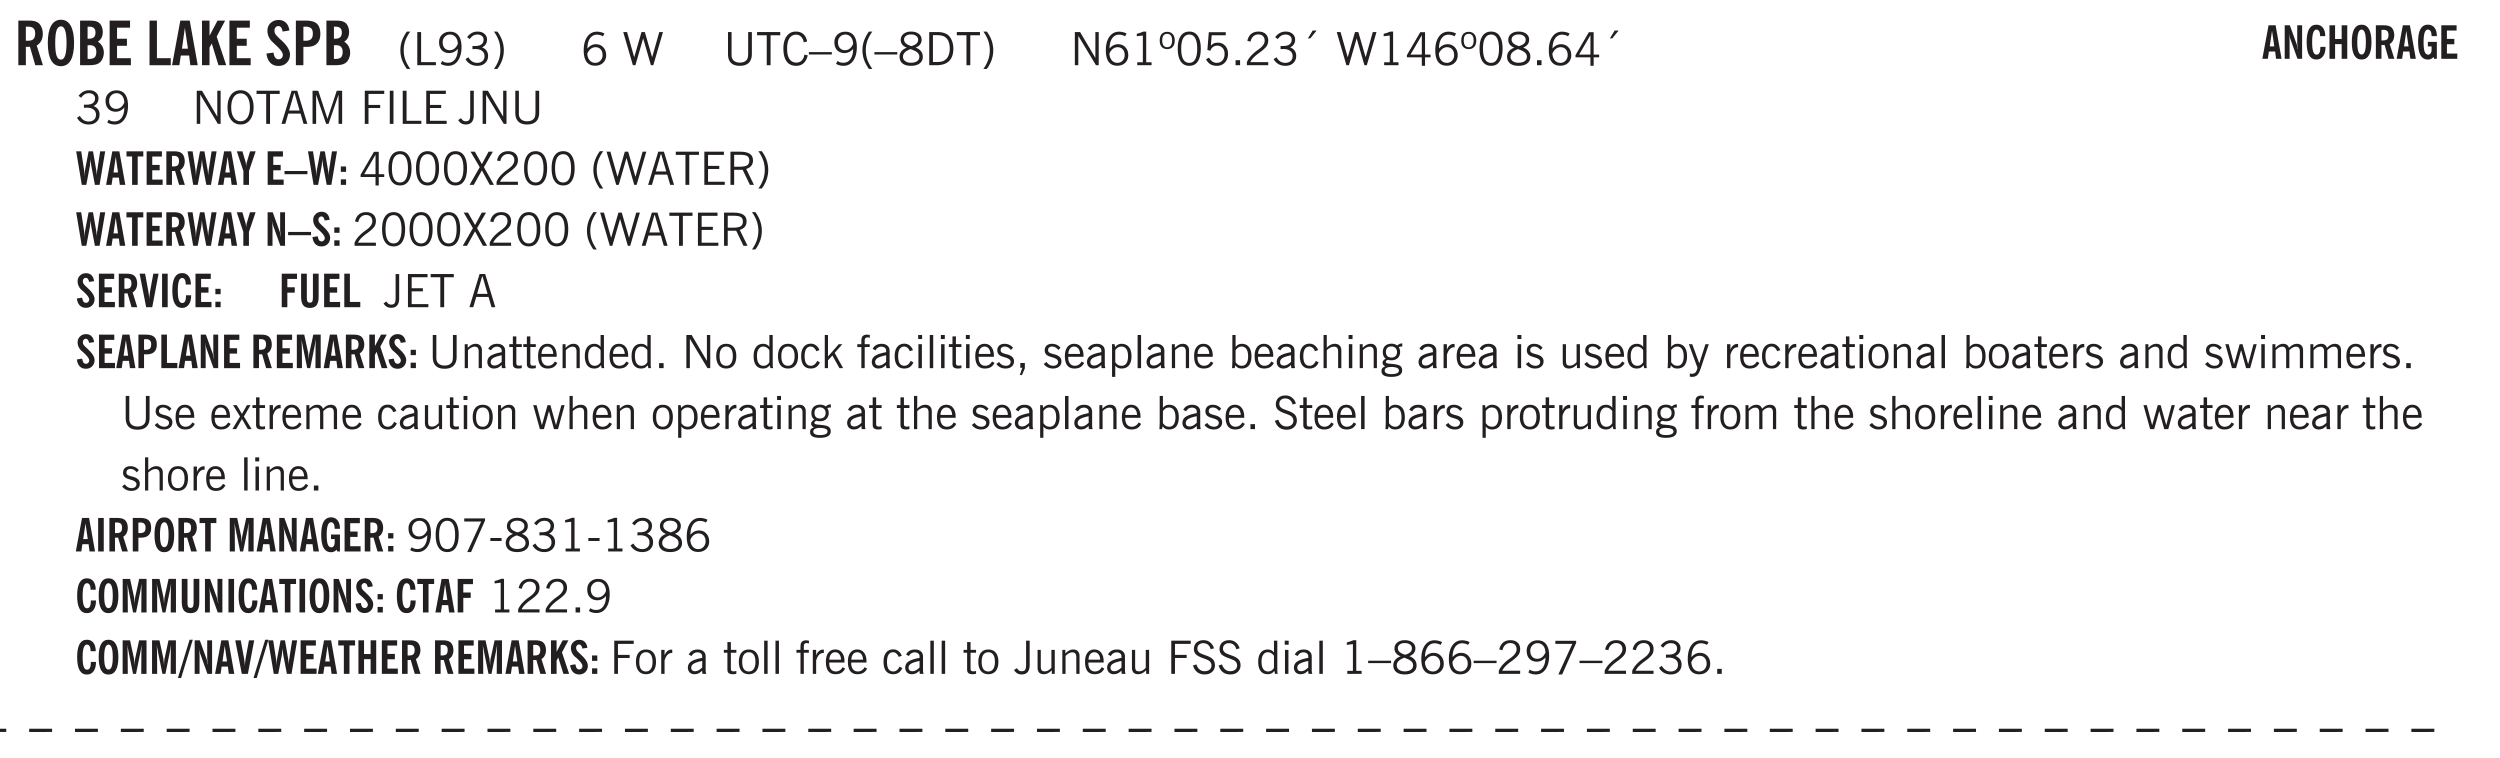 <svg xmlns="http://www.w3.org/2000/svg" xmlns:xlink="http://www.w3.org/1999/xlink" width="436.4" height="132.4" viewBox="0 0 327.3 99.3"><defs><symbol overflow="visible" id="av"><path style="stroke:none" d="M.64-1.578c0 .418.07.734.22.953.156.21.374.313.656.313.27 0 .476-.102.625-.313.156-.219.234-.531.234-.938 0-.414-.074-.726-.219-.937a.724.724 0 0 0-.64-.328.76.76 0 0 0-.657.328c-.148.21-.218.516-.218.922Zm-.437 0c0-.508.113-.906.344-1.188.226-.28.55-.421.969-.421.414 0 .738.14.968.421.227.282.344.68.344 1.188 0 .523-.117.922-.344 1.203-.23.281-.554.422-.968.422-.418 0-.743-.14-.97-.422-.23-.281-.343-.68-.343-1.203Zm0 0"/></symbol><symbol overflow="visible" id="b"><path style="stroke:none" d="M1.484-3.219c.02.012.047.016.079.016h.14c.363 0 .617-.07.766-.219.156-.144.234-.39.234-.734 0-.313-.074-.535-.219-.672-.148-.145-.386-.219-.718-.219H1.5l-.016.016ZM3.72 0h-1l-.703-2.422c-.055 0-.118.008-.188.016h-.344V0H.5v-5.844h1.297c.375 0 .656.028.844.078.187.055.351.133.5.235.175.148.312.343.406.593.101.243.156.512.156.813 0 .355-.07.664-.203.922a1.574 1.574 0 0 1-.594.625Zm0 0"/></symbol><symbol overflow="visible" id="d"><path style="stroke:none" d="M1.484-3.469h.125c.313 0 .54-.062.688-.187.144-.133.219-.344.219-.625 0-.27-.07-.461-.204-.578-.124-.125-.335-.188-.624-.188H1.484Zm0 2.625c.02.012.047.016.079.016h.125c.332 0 .57-.067.718-.203.145-.145.219-.38.219-.703 0-.313-.074-.536-.219-.672-.136-.145-.36-.219-.672-.219-.043 0-.12.008-.234.016h-.016ZM.5 0v-5.844h1.078c.426 0 .727.024.906.063.188.043.348.117.485.218.156.118.273.282.36.5.093.211.14.45.14.72 0 .28-.055.527-.156.734-.106.21-.266.386-.485.53a1.65 1.65 0 0 1 .781 1.423c0 .21-.03.406-.093.593-.055.18-.133.34-.235.485-.148.21-.355.36-.625.453C2.395-.039 2.004 0 1.484 0Zm0 0"/></symbol><symbol overflow="visible" id="e"><path style="stroke:none" d="M.5 0v-5.844h2.672v.922H1.469v1.453h1.297v.922H1.469v1.625H3.28V0Zm0 0"/></symbol><symbol overflow="visible" id="g"><path style="stroke:none" d="M.5 0v-5.844h.969v4.922H3.28V0Zm0 0"/></symbol><symbol overflow="visible" id="h"><path style="stroke:none" d="M1.36-2.172h.78L1.735-4.89ZM.061 0l1.079-5.844h1.234L3.422 0h-.969l-.156-1.266H1.203L1.016 0Zm0 0"/></symbol><symbol overflow="visible" id="i"><path style="stroke:none" d="M.5 0v-5.844h.984v1.985l1.047-1.985h1L2.421-3.75 3.672 0H2.657l-.875-2.844-.297.531V0Zm0 0"/></symbol><symbol overflow="visible" id="j"><path style="stroke:none" d="m.25-1.531.922-.125c.039.293.113.511.219.656a.521.521 0 0 0 .437.219c.164 0 .3-.051.406-.156a.572.572 0 0 0 .157-.422c0-.313-.352-.774-1.047-1.391a6.455 6.455 0 0 1-.235-.234 2.12 2.12 0 0 1-.546-.704A1.848 1.848 0 0 1 .374-4.5c0-.414.133-.754.406-1.016.281-.27.633-.406 1.063-.406.394 0 .71.121.953.36.25.242.398.578.453 1.015l-.89.14c-.032-.226-.094-.405-.188-.53a.433.433 0 0 0-.36-.188.464.464 0 0 0-.375.172.612.612 0 0 0-.14.422c0 .156.039.308.125.453.082.137.27.34.562.61.04.042.102.1.188.171.77.7 1.156 1.328 1.156 1.89 0 .438-.14.798-.422 1.079-.281.281-.64.422-1.078.422-.45 0-.808-.14-1.078-.422-.273-.281-.438-.68-.5-1.203Zm0 0"/></symbol><symbol overflow="visible" id="k"><path style="stroke:none" d="M1.484-3.219a.263.263 0 0 0 .094.016h.14c.364 0 .618-.07.766-.219.157-.144.235-.39.235-.734 0-.313-.074-.535-.219-.672-.148-.145-.375-.219-.688-.219h-.171c-.055 0-.106.008-.157.016ZM.5 0v-5.844h1.297c.687 0 1.176.14 1.469.422.289.274.437.715.437 1.328 0 .555-.152.977-.453 1.266-.293.281-.715.422-1.266.422h-.5V0Zm0 0"/></symbol><symbol overflow="visible" id="l"><path style="stroke:none" d="M1.203.484a5.307 5.307 0 0 1-.64-1.203 3.795 3.795 0 0 1-.204-1.25c0-.426.067-.836.204-1.234.144-.406.359-.805.64-1.203h.453A5.034 5.034 0 0 0 1-3.203 3.67 3.67 0 0 0 .797-1.97c0 .438.066.856.203 1.25.145.399.363.797.656 1.203Zm0 0"/></symbol><symbol overflow="visible" id="m"><path style="stroke:none" d="M.61 0v-4.344h.5v3.938h1.937V0Zm0 0"/></symbol><symbol overflow="visible" id="n"><path style="stroke:none" d="M2.797-2.797c-.012-.375-.11-.672-.297-.89a.923.923 0 0 0-.734-.329c-.274 0-.5.102-.688.297-.18.188-.266.43-.266.719 0 .313.083.563.25.75.165.188.391.281.672.281.227 0 .43-.066.61-.203.187-.144.336-.351.453-.625Zm0 .656c-.156.18-.328.313-.516.407-.187.093-.39.14-.61.14-.398 0-.718-.125-.968-.375-.242-.258-.36-.61-.36-1.047 0-.406.13-.734.391-.984.27-.258.614-.39 1.032-.39.5 0 .875.171 1.125.515.257.336.39.836.39 1.5 0 .75-.164 1.352-.484 1.797-.313.437-.735.656-1.266.656C1.332.078 1.148.051.984 0a1.29 1.29 0 0 1-.421-.188L.75-.561c.113.085.234.148.36.187.132.031.273.047.421.047.383 0 .692-.16.922-.484.227-.333.344-.774.344-1.329Zm0 0"/></symbol><symbol overflow="visible" id="o"><path style="stroke:none" d="m.203-.797.375-.25c.133.242.297.422.485.547.195.125.414.188.656.188.3 0 .535-.079.703-.235.176-.156.265-.367.265-.64 0-.301-.109-.532-.328-.688-.21-.164-.515-.25-.921-.25-.063 0-.122.008-.172.016h-.157v-.407h.313c.375 0 .656-.066.844-.203.195-.144.296-.351.296-.625a.59.59 0 0 0-.218-.484c-.149-.125-.34-.188-.578-.188-.211 0-.399.047-.563.141a1.555 1.555 0 0 0-.453.453l-.344-.25c.188-.25.39-.43.61-.547.226-.125.484-.187.765-.187.375 0 .672.101.89.297a.927.927 0 0 1 .345.75c0 .242-.059.449-.172.625a1.023 1.023 0 0 1-.485.39c.258.106.457.25.594.438.133.187.203.414.203.672 0 .398-.133.714-.39.953-.25.242-.594.36-1.032.36-.336 0-.632-.075-.89-.22a1.646 1.646 0 0 1-.64-.656Zm0 0"/></symbol><symbol overflow="visible" id="p"><path style="stroke:none" d="M.313.484a4.75 4.75 0 0 0 .64-1.203 3.9 3.9 0 0 0 0-2.484 4.817 4.817 0 0 0-.64-1.203h.453c.289.398.504.797.64 1.203a3.9 3.9 0 0 1 0 2.484A4.75 4.75 0 0 1 .766.484Zm0 0"/></symbol><symbol overflow="visible" id="q"><path style="stroke:none" d="M.828-1.531c.02.375.125.672.313.89.187.22.43.329.734.329a.89.89 0 0 0 .672-.282 1.02 1.02 0 0 0 .281-.734c0-.313-.086-.563-.25-.75-.168-.188-.39-.281-.672-.281a.999.999 0 0 0-.625.218c-.18.137-.328.34-.453.61Zm.016-.657c.156-.187.328-.328.515-.421.188-.094.383-.141.594-.141.406 0 .727.137.969.406.25.262.375.606.375 1.031 0 .407-.137.743-.406 1-.262.25-.606.376-1.032.376-.492 0-.867-.165-1.125-.5C.484-.781.36-1.285.36-1.954c0-.75.157-1.344.47-1.781.312-.438.734-.657 1.265-.657.176 0 .344.024.5.063.164.031.328.094.484.187l-.203.36a1.104 1.104 0 0 0-.36-.156A1.408 1.408 0 0 0 2.095-4c-.387 0-.696.168-.922.5-.219.324-.328.762-.328 1.313Zm0 0"/></symbol><symbol overflow="visible" id="s"><path style="stroke:none" d="M1.39 0 .126-4.344h.5l.922 3.25h.031l.938-3.25h.437l.938 3.25h.03l.923-3.25h.484L4.062 0H3.75L2.734-3.516 1.72 0Zm0 0"/></symbol><symbol overflow="visible" id="t"><path style="stroke:none" d="M.578-4.344h.469v2.797c0 .2.004.352.016.453.019.094.05.184.093.266a.816.816 0 0 0 .375.36c.164.085.364.124.594.124.238 0 .441-.039.61-.125a.856.856 0 0 0 .374-.36.875.875 0 0 0 .079-.28c.019-.102.03-.274.03-.516v-2.719h.485v2.875c0 .5-.137.887-.406 1.157-.274.261-.664.39-1.172.39-.512 0-.898-.129-1.156-.39C.707-.57.579-.958.579-1.47Zm0 0"/></symbol><symbol overflow="visible" id="u"><path style="stroke:none" d="M1.39 0v-3.922H.126v-.422h3.031v.422H1.891V0Zm0 0"/></symbol><symbol overflow="visible" id="v"><path style="stroke:none" d="M3.469-1.297c-.106.461-.29.805-.547 1.031-.25.23-.574.344-.969.344C1.41.078.993-.113.703-.5.422-.895.281-1.453.281-2.172c0-.695.145-1.242.438-1.64.289-.395.687-.594 1.187-.594.407 0 .735.11.985.328.25.219.414.543.5.969L2.953-3c-.062-.32-.183-.566-.36-.734A.882.882 0 0 0 1.954-4c-.387 0-.683.164-.89.484-.2.313-.297.766-.297 1.36 0 .586.101 1.031.312 1.344.207.312.504.468.89.468a.973.973 0 0 0 .704-.265c.187-.188.305-.446.36-.782Zm0 0"/></symbol><symbol overflow="visible" id="w"><path style="stroke:none" d="M0-1.406v-.313h3v.313Zm0 0"/></symbol><symbol overflow="visible" id="x"><path style="stroke:none" d="M2.797-2.797c-.012-.375-.11-.672-.297-.89a.923.923 0 0 0-.734-.329c-.274 0-.5.102-.688.297-.18.188-.266.43-.266.719 0 .313.083.563.25.75.165.188.391.281.672.281.227 0 .43-.066.61-.203.187-.144.336-.351.453-.625Zm0 .656c-.156.18-.328.313-.516.407-.187.093-.39.14-.61.14-.398 0-.718-.125-.968-.375-.242-.258-.36-.61-.36-1.047 0-.406.13-.734.391-.984.27-.258.614-.39 1.032-.39.5 0 .875.171 1.125.515.257.336.39.836.39 1.5 0 .75-.164 1.352-.484 1.797-.313.437-.735.656-1.266.656C1.332.078 1.148.051.984 0a1.29 1.29 0 0 1-.421-.188L.75-.561c.113.085.234.148.36.187.132.031.273.047.421.047.383 0 .692-.16.922-.484.227-.333.344-.774.344-1.329Zm0 0"/></symbol><symbol overflow="visible" id="y"><path style="stroke:none" d="M1.203.484a5.307 5.307 0 0 1-.64-1.203 3.795 3.795 0 0 1-.204-1.25c0-.426.067-.836.204-1.234.144-.406.359-.805.64-1.203h.453A5.034 5.034 0 0 0 1-3.203 3.67 3.67 0 0 0 .797-1.97c0 .438.066.856.203 1.25.145.399.363.797.656 1.203Zm0 0"/></symbol><symbol overflow="visible" id="z"><path style="stroke:none" d="M1.734-2.11c-.343.126-.593.274-.75.438a.767.767 0 0 0-.234.563c0 .23.094.418.281.562.196.149.446.219.75.219.344 0 .614-.067.813-.203a.686.686 0 0 0 .297-.578.707.707 0 0 0-.266-.563c-.168-.144-.465-.289-.89-.437Zm.125-.39c.32-.102.547-.219.672-.344a.653.653 0 0 0 .203-.5.588.588 0 0 0-.265-.5c-.168-.125-.39-.187-.672-.187-.274 0-.492.062-.656.187a.58.58 0 0 0-.25.485c0 .187.078.355.234.5.156.136.398.257.734.359Zm-.609.203c-.262-.101-.46-.238-.594-.406a.963.963 0 0 1-.203-.61c0-.32.117-.582.36-.78.25-.208.578-.313.984-.313.426 0 .766.101 1.016.297.25.187.374.449.374.78a.94.94 0 0 1-.203.61c-.125.168-.32.305-.578.406.32.126.555.29.703.485.157.2.235.445.235.734 0 .367-.14.653-.422.86-.274.21-.649.312-1.125.312-.469 0-.84-.101-1.11-.312-.261-.22-.39-.516-.39-.891 0-.258.078-.488.234-.688.164-.207.406-.367.719-.484Zm0 0"/></symbol><symbol overflow="visible" id="A"><path style="stroke:none" d="M1.5-3.938h-.438v3.516h.375c.333 0 .594-.02.782-.062.187-.051.347-.133.484-.25.176-.133.313-.32.406-.563.102-.25.157-.539.157-.875 0-.344-.047-.64-.141-.89a1.332 1.332 0 0 0-.422-.594 1.294 1.294 0 0 0-.469-.219 3.423 3.423 0 0 0-.734-.063ZM.578 0v-4.344H1.61c.332 0 .602.032.813.094.207.055.394.137.562.25.239.188.422.438.547.75.133.313.203.672.203 1.078 0 .719-.187 1.262-.562 1.625C2.797-.18 2.238 0 1.5 0Zm0 0"/></symbol><symbol overflow="visible" id="B"><path style="stroke:none" d="M.313.484a4.75 4.75 0 0 0 .64-1.203 3.9 3.9 0 0 0 0-2.484 4.817 4.817 0 0 0-.64-1.203h.453c.289.398.504.797.64 1.203a3.9 3.9 0 0 1 0 2.484A4.75 4.75 0 0 1 .766.484Zm0 0"/></symbol><symbol overflow="visible" id="C"><path style="stroke:none" d="M.578 0v-4.344h.688l2 3.39v-3.39h.437V0h-.36L1.032-3.844V0Zm0 0"/></symbol><symbol overflow="visible" id="D"><path style="stroke:none" d="M2.047-4.406v4.015h.703V0H.875v-.39h.734v-3.5l-.796.093v-.312c.164-.04.32-.086.468-.141.157-.05.29-.102.407-.156Zm0 0"/></symbol><symbol overflow="visible" id="E"><path style="stroke:none" d="M.484-3.234c0 .28.055.5.172.656.114.148.274.219.485.219.195 0 .351-.07.468-.22.114-.155.172-.374.172-.655 0-.29-.058-.508-.172-.657-.105-.144-.261-.218-.468-.218-.22 0-.387.074-.5.218-.106.149-.157.368-.157.657Zm-.328 0c0-.364.082-.645.25-.844.176-.195.422-.297.735-.297.3 0 .539.102.718.297.176.2.266.48.266.844 0 .355-.09.632-.266.828-.18.199-.418.297-.718.297-.313 0-.559-.098-.735-.297-.168-.196-.25-.473-.25-.828Zm0 0"/></symbol><symbol overflow="visible" id="F"><path style="stroke:none" d="M.75-2.172c0 .617.086 1.078.266 1.39a.858.858 0 0 0 .796.47c.344 0 .598-.157.766-.47.176-.312.266-.773.266-1.39 0-.601-.09-1.062-.266-1.375-.168-.312-.422-.469-.765-.469-.344 0-.61.157-.797.47-.18.312-.266.773-.266 1.374Zm-.453 0c0-.726.129-1.281.39-1.656.258-.383.633-.578 1.125-.578.489 0 .86.195 1.11.578.258.375.39.93.39 1.656 0 .73-.132 1.29-.39 1.672-.25.387-.621.578-1.11.578C1.32.078.946-.113.688-.5c-.261-.383-.39-.941-.39-1.672Zm0 0"/></symbol><symbol overflow="visible" id="G"><path style="stroke:none" d="M.406-.781.796-1c.126.23.27.402.438.516a.94.94 0 0 0 .563.171c.312 0 .562-.101.75-.312.187-.219.281-.508.281-.875 0-.32-.09-.578-.265-.766a.914.914 0 0 0-.704-.296c-.21 0-.39.058-.546.171a.978.978 0 0 0-.344.5L.579-2l.187-2.328h2.218v.406H1.141l-.11 1.36a1.28 1.28 0 0 1 .39-.297c.145-.063.317-.094.516-.094.395 0 .72.137.97.406.25.274.374.625.374 1.063 0 .46-.136.836-.406 1.125-.273.293-.625.437-1.063.437-.335 0-.62-.074-.859-.219a1.48 1.48 0 0 1-.547-.64Zm0 0"/></symbol><symbol overflow="visible" id="H"><path style="stroke:none" d="M.61 0v-.656h.593V0Zm0 0"/></symbol><symbol overflow="visible" id="I"><path style="stroke:none" d="M.297 0v-.406c.094-.219.219-.426.375-.625.156-.196.348-.395.578-.594.102-.094.27-.223.5-.39a4.37 4.37 0 0 0 .484-.391 1.86 1.86 0 0 0 .297-.406.95.95 0 0 0 .094-.407c0-.25-.074-.445-.219-.594-.148-.144-.351-.218-.61-.218a.928.928 0 0 0-.655.25c-.18.156-.297.386-.36.687L.36-3.188c.082-.394.25-.695.5-.906.25-.207.567-.312.954-.312.394 0 .707.105.937.312.227.211.344.496.344.86 0 .156-.024.296-.063.421-.031.118-.09.231-.172.344-.148.211-.453.485-.921.828a6.86 6.86 0 0 0-.235.172 5.132 5.132 0 0 0-.61.547C.939-.742.82-.57.75-.406h2.344V0Zm0 0"/></symbol><symbol overflow="visible" id="J"><path style="stroke:none" d="m.203-.797.375-.25c.133.242.297.422.485.547.195.125.414.188.656.188.3 0 .535-.079.703-.235.176-.156.265-.367.265-.64 0-.301-.109-.532-.328-.688-.21-.164-.515-.25-.921-.25-.063 0-.122.008-.172.016h-.157v-.407h.313c.375 0 .656-.066.844-.203.195-.144.296-.351.296-.625a.59.59 0 0 0-.218-.484c-.149-.125-.34-.188-.578-.188-.211 0-.399.047-.563.141a1.555 1.555 0 0 0-.453.453l-.344-.25c.188-.25.39-.43.61-.547.226-.125.484-.187.765-.187.375 0 .672.101.89.297a.927.927 0 0 1 .345.75c0 .242-.059.449-.172.625a1.023 1.023 0 0 1-.485.39c.258.106.457.25.594.438.133.187.203.414.203.672 0 .398-.133.714-.39.953-.25.242-.594.36-1.032.36-.336 0-.632-.075-.89-.22a1.646 1.646 0 0 1-.64-.656Zm0 0"/></symbol><symbol overflow="visible" id="K"><path style="stroke:none" d="m1.094-3.516.625-1.03h.515l-.828 1.03Zm0 0"/></symbol><symbol overflow="visible" id="L"><path style="stroke:none" d="M2.625-4.328v2.937h.719v.36h-.719v1.11h-.422v-1.11H.25v-.297l1.75-3Zm-.422 2.937v-2.546L.72-1.392Zm0 0"/></symbol><symbol overflow="visible" id="M"><path style="stroke:none" d="M.766-2.172c0 .574.109 1.024.328 1.344.218.324.52.484.906.484.375 0 .672-.16.89-.484.22-.32.329-.77.329-1.344 0-.57-.11-1.02-.328-1.344C2.67-3.836 2.375-4 2-4c-.387 0-.688.164-.906.484-.219.325-.328.774-.328 1.344Zm-.485 0c0-.676.149-1.219.453-1.625.313-.406.735-.61 1.266-.61.52 0 .93.204 1.234.61.313.399.47.938.47 1.625 0 .688-.157 1.235-.47 1.64-.304.407-.714.61-1.234.61-.523 0-.938-.203-1.25-.61-.313-.405-.469-.952-.469-1.64Zm0 0"/></symbol><symbol overflow="visible" id="N"><path style="stroke:none" d="M1.11-1.75h1.374l-.656-2.266h-.062ZM.11 0l1.327-4.344h.735L3.5 0H3l-.39-1.344H1L.61 0Zm0 0"/></symbol><symbol overflow="visible" id="O"><path style="stroke:none" d="M.578 0v-4.344h.75L2.531-.672 3.75-4.344h.703V0h-.469v-3.828L2.672 0h-.313L1.047-3.828V0Zm0 0"/></symbol><symbol overflow="visible" id="P"><path style="stroke:none" d="M.578 0v-4.344h2.547v.422H1.062v1.438h1.532v.406H1.063V0Zm0 0"/></symbol><symbol overflow="visible" id="Q"><path style="stroke:none" d="M.61 0v-4.344h.484V0Zm0 0"/></symbol><symbol overflow="visible" id="R"><path style="stroke:none" d="M.61 0v-4.344h.5v3.938h1.937V0Zm0 0"/></symbol><symbol overflow="visible" id="S"><path style="stroke:none" d="M.578 0v-4.344h2.563v.422H1.062v1.438h1.47v.406h-1.47v1.672H3.25V0Zm0 0"/></symbol><symbol overflow="visible" id="T"><path style="stroke:none" d="M.016-.5.39-.75c.101.156.203.266.296.328a.668.668 0 0 0 .344.078c.207 0 .352-.062.438-.187.082-.125.125-.348.125-.672v-3.14h.468v3.187c0 .406-.09.715-.265.922-.18.21-.434.312-.766.312-.23 0-.43-.047-.593-.14A1.299 1.299 0 0 1 .016-.5Zm0 0"/></symbol><symbol overflow="visible" id="ad"><path style="stroke:none" d="m.047 0 1.328-2.313-1.203-2.03h.562l.922 1.624.875-1.625h.563L1.922-2.312 3.234 0h-.546L1.655-1.89.594 0Zm0 0"/></symbol><symbol overflow="visible" id="ae"><path style="stroke:none" d="M1.797-3.938h-.734v1.563h.718c.446 0 .77-.055.969-.172.195-.125.297-.328.297-.61 0-.288-.09-.491-.266-.609-.18-.113-.508-.171-.984-.171ZM.578 0v-4.344h1.219c.601 0 1.039.094 1.312.282.282.18.422.468.422.875 0 .28-.078.515-.234.703-.149.18-.367.312-.656.406L3.656 0h-.531l-.953-1.969h-1.11V0Zm0 0"/></symbol><symbol overflow="visible" id="aq"><path style="stroke:none" d="M.5 0v-3.14h.39v.484c.176-.188.348-.32.516-.406.164-.083.344-.126.532-.126.257 0 .457.079.593.235.145.148.219.355.219.625V0h-.422v-2.156c0-.239-.043-.406-.125-.5-.074-.102-.203-.156-.39-.156a.911.911 0 0 0-.454.124 1.548 1.548 0 0 0-.437.344V0Zm0 0"/></symbol><symbol overflow="visible" id="ar"><path style="stroke:none" d="M2.125-.828v-.86c-.523.106-.89.227-1.11.36-.218.137-.327.308-.327.516 0 .148.039.261.125.343.093.086.222.125.39.125a.994.994 0 0 0 .422-.11c.156-.081.32-.206.5-.374Zm-.016.406a1.71 1.71 0 0 1-.468.36 1.36 1.36 0 0 1-.532.109.874.874 0 0 1-.625-.234.874.874 0 0 1-.234-.625.93.93 0 0 1 .422-.797c.289-.196.773-.36 1.453-.485v-.234a.436.436 0 0 0-.172-.344.698.698 0 0 0-.453-.14.85.85 0 0 0-.453.124.976.976 0 0 0-.313.36L.36-2.531c.114-.219.266-.38.454-.485.195-.113.437-.171.718-.171.332 0 .586.085.766.25.187.156.281.382.281.671v1.75c0 .086.004.168.016.25.008.075.023.149.047.22V0h-.485Zm0 0"/></symbol><symbol overflow="visible" id="as"><path style="stroke:none" d="M1.734-.375v.36a1.42 1.42 0 0 1-.218.046 2.314 2.314 0 0 1-.25.016c-.23 0-.407-.047-.532-.14C.617-.196.563-.353.563-.564v-2.203h-.47v-.375h.47v-1.015h.453v1.015h.718v.375h-.718V-.75c0 .18.023.293.078.344.062.054.172.078.328.078.082 0 .18-.016.297-.047Zm0 0"/></symbol><symbol overflow="visible" id="at"><path style="stroke:none" d="M.688-1.86h1.53c-.011-.288-.085-.523-.218-.702a.661.661 0 0 0-.547-.266c-.23 0-.414.09-.547.265-.136.168-.21.403-.219.704Zm1.734.985.328.188c-.125.25-.293.437-.5.562-.21.117-.465.172-.766.172-.406 0-.718-.133-.937-.406C.336-.641.234-1.047.234-1.58c0-.5.102-.89.313-1.171.219-.29.52-.438.906-.438.383 0 .68.141.89.422.22.274.329.657.329 1.157v.125h-2v.109c0 .324.078.586.234.781a.77.77 0 0 0 .625.281.945.945 0 0 0 .516-.14c.156-.102.281-.242.375-.422Zm0 0"/></symbol><symbol overflow="visible" id="au"><path style="stroke:none" d="M2.297-2.36a1.066 1.066 0 0 0-.36-.343.87.87 0 0 0-.453-.125c-.25 0-.449.11-.593.328-.149.21-.22.508-.22.89 0 .43.071.75.22.97.144.218.359.328.64.328a.81.81 0 0 0 .422-.11 1.05 1.05 0 0 0 .344-.36Zm.437-1.984v3.969c.008.137.024.262.047.375h-.344l-.093-.39a1.106 1.106 0 0 1-.39.343 1.152 1.152 0 0 1-.485.094c-.399 0-.703-.14-.922-.422-.211-.29-.313-.691-.313-1.203 0-.52.11-.914.329-1.188.218-.28.523-.421.921-.421.188 0 .348.039.485.109a.796.796 0 0 1 .328.297v-1.563Zm0 0"/></symbol><symbol overflow="visible" id="c"><path style="stroke:none" d="M1.25-2.922c0 .75.055 1.305.172 1.656.125.356.316.532.578.532.25 0 .43-.176.547-.532.125-.351.187-.906.187-1.656 0-.738-.062-1.285-.187-1.64-.117-.352-.297-.532-.547-.532-.262 0-.453.18-.578.532-.117.355-.172.902-.172 1.64Zm-.969 0c0-.988.145-1.738.438-2.25.289-.52.719-.781 1.281-.781.563 0 .988.262 1.281.781.29.512.438 1.262.438 2.25 0 1-.149 1.762-.438 2.281-.293.512-.719.766-1.281.766-.563 0-.992-.254-1.281-.766C.426-1.16.28-1.92.28-2.92Zm0 0"/></symbol><symbol overflow="visible" id="aw"><path style="stroke:none" d="M2.672-.75c-.125.273-.29.477-.485.61-.199.124-.433.187-.703.187-.406 0-.718-.133-.937-.406C.328-.641.219-1.047.219-1.58c0-.507.11-.905.328-1.187.226-.289.539-.437.937-.437.27 0 .5.078.688.234.195.149.344.352.437.61l-.421.14a.946.946 0 0 0-.282-.437.638.638 0 0 0-.437-.172c-.262 0-.461.11-.594.328-.137.219-.203.527-.203.922 0 .418.066.734.203.953.133.21.344.313.625.313.164 0 .316-.051.453-.157a1.24 1.24 0 0 0 .36-.484Zm0 0"/></symbol><symbol overflow="visible" id="ax"><path style="stroke:none" d="M.5 0v-4.344h.422v2.813l1.406-1.61h.469L1.797-2l1.11 2h-.485L1.5-1.656l-.578.625V0Zm0 0"/></symbol><symbol overflow="visible" id="ay"><path style="stroke:none" d="M.547 0v-2.766H.016v-.375h.53v-.437c0-.281.056-.485.173-.61.125-.132.312-.203.562-.203.051 0 .11.008.172.016.063 0 .129.012.203.031v.36c-.054-.008-.11-.02-.172-.032-.054-.007-.101-.015-.14-.015-.125 0-.219.039-.282.11-.054.062-.078.163-.078.296v.484h.657v.375H.984V0Zm0 0"/></symbol><symbol overflow="visible" id="az"><path style="stroke:none" d="M.484-3.813v-.53H1v.53ZM.516 0v-3.14h.453V0Zm0 0"/></symbol><symbol overflow="visible" id="aA"><path style="stroke:none" d="M.516 0v-4.344h.453V0Zm0 0"/></symbol><symbol overflow="visible" id="aB"><path style="stroke:none" d="m.11-.547.359-.265c.113.167.242.292.39.375.157.085.32.124.5.124a.698.698 0 0 0 .454-.14.479.479 0 0 0 .171-.39c0-.239-.242-.427-.718-.563-.106-.032-.188-.055-.25-.078-.262-.07-.461-.176-.594-.313a.782.782 0 0 1-.188-.531c0-.258.082-.469.25-.625.176-.156.407-.235.688-.235.238 0 .445.043.625.126.187.085.351.214.5.39l-.281.297a1.223 1.223 0 0 0-.375-.344.943.943 0 0 0-.438-.11.572.572 0 0 0-.39.126.426.426 0 0 0-.141.328c0 .063.008.125.031.188.031.054.07.101.125.14.094.063.27.133.531.203.133.032.235.059.297.078.27.094.461.211.578.344a.754.754 0 0 1 .188.531c0 .293-.106.524-.313.688-.199.168-.468.25-.812.25-.242 0-.465-.05-.672-.156a1.335 1.335 0 0 1-.516-.438Zm0 0"/></symbol><symbol overflow="visible" id="aC"><path style="stroke:none" d="m.578.89.328-.937H.641v-.625h.593v.703L.86.906Zm0 0"/></symbol><symbol overflow="visible" id="aD"><path style="stroke:none" d="M.922-.781c.125.168.25.289.375.36.133.073.289.108.469.108.257 0 .46-.101.609-.312.145-.219.219-.523.219-.922 0-.426-.074-.742-.219-.953-.148-.219-.367-.328-.656-.328a.85.85 0 0 0-.453.125c-.137.086-.25.2-.344.344ZM.5 1.14v-4.282h.328l.078.391a.975.975 0 0 1 .375-.328.96.96 0 0 1 .453-.11c.414 0 .739.141.97.422.226.282.343.688.343 1.22 0 .51-.117.905-.344 1.187-.219.273-.543.406-.969.406-.18 0-.336-.031-.468-.094a.973.973 0 0 1-.344-.297v1.485Zm0 0"/></symbol><symbol overflow="visible" id="aE"><path style="stroke:none" d="M.922-.781c.113.156.238.277.375.36.133.073.285.108.453.108.25 0 .445-.101.594-.312.144-.219.219-.52.219-.906 0-.438-.075-.758-.22-.969a.724.724 0 0 0-.64-.328.825.825 0 0 0-.437.125c-.125.086-.243.2-.344.344ZM.453 0c.02-.156.031-.316.031-.484C.492-.648.5-.82.5-1v-3.344h.422v1.578a.952.952 0 0 1 .344-.312c.132-.07.289-.11.468-.11.407 0 .72.141.938.422.219.282.328.688.328 1.22 0 .51-.11.905-.328 1.187-.219.273-.54.406-.953.406-.18 0-.336-.031-.469-.094a.983.983 0 0 1-.36-.328L.798 0Zm0 0"/></symbol><symbol overflow="visible" id="aF"><path style="stroke:none" d="M.5 0v-4.344h.422v1.672c.176-.187.348-.316.515-.39a1.21 1.21 0 0 1 .547-.126c.27 0 .477.079.625.235.145.148.22.355.22.625V0h-.423v-2.156c0-.239-.043-.406-.125-.5-.086-.102-.219-.156-.406-.156-.168 0-.328.042-.484.124a1.708 1.708 0 0 0-.47.344V0Zm0 0"/></symbol><symbol overflow="visible" id="aG"><path style="stroke:none" d="M.563.313c0 .156.07.269.218.343.145.082.36.125.64.125.333 0 .583-.043.75-.125.165-.074.25-.187.25-.344 0-.156-.085-.273-.25-.343-.167-.082-.417-.125-.75-.125-.28 0-.495.043-.64.125C.633.05.562.164.562.313Zm.156-2.454c0 .243.062.43.187.563.125.125.305.187.547.187.219 0 .39-.062.516-.187.133-.125.203-.3.203-.531 0-.227-.07-.407-.203-.532a.756.756 0 0 0-.547-.203c-.219 0-.39.063-.516.188-.125.125-.187.297-.187.515ZM.656-.25a.587.587 0 0 1-.281-.172.504.504 0 0 1-.094-.312c0-.094.031-.176.094-.25.063-.082.172-.172.328-.266a.831.831 0 0 1-.297-.344 1.254 1.254 0 0 1-.094-.5c0-.344.098-.613.297-.812.207-.196.493-.297.86-.297.144 0 .273.023.39.062.125.043.239.102.344.172.113-.094.211-.16.297-.203a.732.732 0 0 1 .281-.062h.078v.406h-.093a.849.849 0 0 0-.25.031c-.055.012-.09.031-.11.063.051.086.094.18.125.28.031.095.047.204.047.329 0 .336-.105.602-.312.797-.2.2-.477.297-.829.297-.074 0-.152-.004-.234-.016a1.382 1.382 0 0 1-.234-.047.545.545 0 0 0-.203.125.209.209 0 0 0-.063.156c0 .137.195.215.594.235.133.012.238.023.312.031.477.043.801.125.97.25.175.125.265.32.265.594 0 .27-.121.476-.36.625-.242.144-.593.219-1.062.219-.43 0-.75-.063-.969-.188C.243.828.141.633.141.375.14.227.176.102.25 0c.082-.094.219-.176.406-.25Zm0 0"/></symbol><symbol overflow="visible" id="aH"><path style="stroke:none" d="M.5 0v-3.14h.438v.718c.101-.258.226-.445.375-.562a.781.781 0 0 1 .53-.188h.095l.015.438h-.062a.8.8 0 0 0-.579.25c-.156.168-.28.414-.375.734V0Zm0 0"/></symbol><symbol overflow="visible" id="aI"><path style="stroke:none" d="M2.719-3.14V0h-.39v-.469c-.18.18-.352.309-.517.39a1.193 1.193 0 0 1-.53.126c-.262 0-.466-.07-.61-.219C.535-.328.469-.539.469-.812v-2.329H.89v2.157c0 .242.035.414.109.515.082.094.21.14.39.14a.993.993 0 0 0 .454-.108 1.95 1.95 0 0 0 .437-.36V-3.14Zm0 0"/></symbol><symbol overflow="visible" id="aJ"><path style="stroke:none" d="M1.188-.047.063-3.14H.5l.922 2.516.812-2.516h.438L1.609.047c-.148.437-.304.726-.468.875-.168.144-.391.219-.672.219-.055 0-.106-.008-.156-.016a.644.644 0 0 1-.126-.016V.703C.228.711.27.72.314.72c.039.008.082.015.124.015.208 0 .368-.058.485-.171.113-.118.203-.32.265-.61Zm0 0"/></symbol><symbol overflow="visible" id="aK"><path style="stroke:none" d="M1 0 .125-3.14h.438l.703 2.624L2-3.14h.375l.734 2.625.704-2.625h.421L3.375 0h-.531l-.656-2.36L1.53 0Zm0 0"/></symbol><symbol overflow="visible" id="aL"><path style="stroke:none" d="M.484 0v-3.14h.391v.484c.176-.188.344-.32.5-.406.164-.083.344-.126.531-.126.196 0 .36.047.485.141.125.086.21.215.265.39.176-.187.348-.32.516-.405.164-.083.344-.126.531-.126.258 0 .457.079.594.235.133.148.203.355.203.625V0h-.422v-2.188c0-.218-.043-.374-.125-.468-.074-.102-.2-.156-.375-.156a.911.911 0 0 0-.453.124 1.683 1.683 0 0 0-.422.344V0h-.422v-2.172c0-.226-.043-.39-.125-.484-.074-.102-.199-.156-.375-.156a.993.993 0 0 0-.437.109 1.868 1.868 0 0 0-.438.36V0Zm0 0"/></symbol><symbol overflow="visible" id="aM"><path style="stroke:none" d="m.047 0 1-1.656-.922-1.485h.484L1.297-2l.656-1.14h.469l-.875 1.484L2.563 0h-.5l-.766-1.328L.53 0Zm0 0"/></symbol><symbol overflow="visible" id="aN"><path style="stroke:none" d="m.203-1.094.453-.14c.082.273.219.492.406.656a.994.994 0 0 0 .657.234c.27 0 .488-.066.656-.203a.67.67 0 0 0 .25-.547.72.72 0 0 0-.078-.343.84.84 0 0 0-.219-.266c-.137-.094-.383-.203-.734-.328a7.453 7.453 0 0 1-.266-.094c-.367-.145-.625-.3-.781-.469a.98.98 0 0 1-.219-.656c0-.352.113-.633.344-.844.226-.207.535-.312.922-.312.332 0 .613.093.843.281.239.18.41.438.516.781l-.437.125a1.08 1.08 0 0 0-.344-.594.976.976 0 0 0-.625-.203c-.23 0-.418.07-.563.204-.136.124-.203.296-.203.515 0 .106.02.2.063.281.05.086.125.168.219.25.101.075.328.172.671.297.114.043.204.074.266.094.406.156.688.328.844.516.156.187.234.433.234.734 0 .355-.125.648-.375.875-.242.219-.562.328-.969.328-.386 0-.71-.098-.968-.297-.25-.195-.438-.488-.563-.875Zm0 0"/></symbol><symbol overflow="visible" id="aQ"><path style="stroke:none" d="m.828.078 1.828-4H.437v-.406h2.72v.281L1.327.078Zm0 0"/></symbol><symbol overflow="visible" id="aR"><path style="stroke:none" d="M.25-1.375v-.39h1.469v.39Zm0 0"/></symbol><symbol overflow="visible" id="U"><path style="stroke:none" d="M.828 0 .094-4.39H.75l.375 2.421c.008.074.02.184.031.328.008.137.02.32.032.547.007-.226.019-.414.03-.562.02-.157.036-.27.048-.344l.453-2.39h.578l.422 2.468c.02.125.035.258.047.39.02.137.03.282.03.438 0-.144.005-.289.017-.437.007-.145.023-.285.046-.422l.375-2.438h.657L3.156 0h-.61l-.468-2.469a19.254 19.254 0 0 1-.062-.469 3.15 3.15 0 0 1-.032-.468c-.023.25-.043.449-.062.594-.012.148-.024.25-.031.312L1.42 0Zm0 0"/></symbol><symbol overflow="visible" id="V"><path style="stroke:none" d="M1.016-1.625h.593l-.296-2.047ZM.046 0 .86-4.39h.922L2.563 0h-.72L1.72-.953H.906L.766 0Zm0 0"/></symbol><symbol overflow="visible" id="W"><path style="stroke:none" d="M.813 0v-3.719H.078v-.672h2.203v.672h-.734V0Zm0 0"/></symbol><symbol overflow="visible" id="X"><path style="stroke:none" d="M.375 0v-4.39h2v.687H1.109v1.094h.97v.703h-.97v1.218h1.36V0Zm0 0"/></symbol><symbol overflow="visible" id="Y"><path style="stroke:none" d="M1.11-2.422c.019.012.038.016.062.016h.11c.269 0 .46-.051.577-.156.114-.114.172-.301.172-.563 0-.238-.058-.41-.172-.516-.105-.101-.28-.156-.53-.156-.044 0-.11.008-.204.016h-.016ZM2.796 0h-.75l-.531-1.828a.535.535 0 0 1-.141.016h-.266V0H.375v-4.39h.969c.281 0 .488.023.625.062.144.031.273.09.39.172.133.105.239.25.313.437.07.188.11.399.11.625 0 .262-.055.492-.157.688-.094.199-.242.355-.438.469Zm0 0"/></symbol><symbol overflow="visible" id="Z"><path style="stroke:none" d="M.797 0v-1.813l-.86-2.578h.735l.406 1.375c.02.063.035.149.047.25.02.106.035.227.047.36a5.12 5.12 0 0 1 .031-.375c.02-.102.04-.188.063-.25l.406-1.36h.734l-.875 2.579V0Zm0 0"/></symbol><symbol overflow="visible" id="ab"><path style="stroke:none" d="M0-1.39v-.423h3v.422Zm0 0"/></symbol><symbol overflow="visible" id="ac"><path style="stroke:none" d="M.375-1.703v-.703h.688v.703ZM.375 0v-.719h.688V0Zm0 0"/></symbol><symbol overflow="visible" id="af"><path style="stroke:none" d="M.375 0v-4.39h.672l.844 2.343c.039.094.078.211.109.344.031.137.063.289.094.453h.031c-.031-.188-.059-.352-.078-.5a2.627 2.627 0 0 1-.031-.39v-2.25h.64V0h-.61l-.905-2.531a2.346 2.346 0 0 1-.125-.375 5.311 5.311 0 0 1-.079-.39H.922c.031.155.05.32.062.483.02.157.032.325.032.5V0Zm0 0"/></symbol><symbol overflow="visible" id="ag"><path style="stroke:none" d="m.188-1.14.687-.11c.04.23.098.402.172.516a.393.393 0 0 0 .328.156c.125 0 .223-.04.297-.125a.427.427 0 0 0 .125-.313c0-.238-.262-.593-.781-1.062-.086-.07-.149-.125-.188-.156a1.597 1.597 0 0 1-.406-.532 1.392 1.392 0 0 1-.14-.609c0-.313.1-.566.312-.766.207-.207.469-.312.781-.312.3 0 .54.09.719.266.187.18.3.437.344.78l-.657.095a.848.848 0 0 0-.156-.391.302.302 0 0 0-.266-.14.353.353 0 0 0-.28.124c-.075.074-.11.18-.11.313 0 .117.031.23.094.344.07.105.218.257.437.453l.14.14c.57.524.86.992.86 1.406 0 .336-.11.61-.328.829-.211.21-.477.312-.797.312-.336 0-.605-.101-.813-.312-.21-.22-.335-.52-.375-.907Zm0 0"/></symbol><symbol overflow="visible" id="ah"><path style="stroke:none" d="m.906 0-.86-4.39h.72l.437 2.374c.02.125.04.282.063.47.02.187.03.39.03.609a5.83 5.83 0 0 1 .048-.594c.02-.176.039-.336.062-.485l.438-2.375h.687L1.703 0Zm0 0"/></symbol><symbol overflow="visible" id="ai"><path style="stroke:none" d="M.39 0v-4.39h.735V0Zm0 0"/></symbol><symbol overflow="visible" id="aj"><path style="stroke:none" d="M1.984-2.969c0-.281-.043-.492-.125-.64-.086-.145-.203-.22-.359-.22-.188 0-.328.138-.422.407-.094.262-.14.672-.14 1.235 0 .562.046.98.14 1.25.094.261.238.39.438.39.164 0 .289-.078.375-.234.082-.156.125-.395.125-.719v-.063h.671v.063c0 .492-.109.883-.328 1.172-.21.281-.496.422-.859.422-.43 0-.75-.192-.969-.578C.321-.867.22-1.438.22-2.188S.32-3.503.53-3.89c.219-.382.54-.578.969-.578.363 0 .645.133.844.39.207.263.312.634.312 1.11Zm0 0"/></symbol><symbol overflow="visible" id="ak"><path style="stroke:none" d="M.375 0v-4.39h2v.687H1.109v1.094h.97v.703h-.97V0Zm0 0"/></symbol><symbol overflow="visible" id="al"><path style="stroke:none" d="M2.656-1.375c0 .512-.094.887-.281 1.125-.18.23-.465.344-.86.344C1.118.094.829-.02.642-.25.453-.488.359-.863.359-1.375v-3.016h.75v3.157c0 .242.032.406.094.5.063.093.16.14.297.14.156 0 .258-.047.313-.14.062-.102.093-.286.093-.547v-3.11h.75Zm0 0"/></symbol><symbol overflow="visible" id="am"><path style="stroke:none" d="M.375 0v-4.39h.734v3.702h1.36V0Zm0 0"/></symbol><symbol overflow="visible" id="an"><path style="stroke:none" d="M1.11-2.422c.019.012.038.016.062.016h.125c.27 0 .46-.051.578-.156.113-.114.172-.301.172-.563 0-.227-.059-.395-.172-.5-.105-.113-.277-.172-.516-.172a.644.644 0 0 0-.125.016H1.11ZM.374 0v-4.39h.969c.52 0 .89.105 1.11.312.218.2.327.531.327 1 0 .418-.117.734-.344.953-.218.21-.539.313-.953.313H1.11V0Zm0 0"/></symbol><symbol overflow="visible" id="ao"><path style="stroke:none" d="M.375 0v-4.39h.969l.5 2.312c.02.094.035.226.047.39.02.168.039.368.062.594 0-.218.004-.41.016-.578.02-.176.039-.312.062-.406l.5-2.313H3.5V0h-.688l.016-2.828v-.297c.008-.156.024-.375.047-.656-.023.105-.047.226-.078.36-.024.136-.055.323-.094.562L2.125 0h-.39l-.579-2.86a13.642 13.642 0 0 0-.11-.562c-.023-.133-.042-.254-.062-.36.02.282.032.5.032.657.007.156.015.258.015.297L1.047 0Zm0 0"/></symbol><symbol overflow="visible" id="ap"><path style="stroke:none" d="M.375 0v-4.39h.734v1.5l.797-1.5h.75l-.844 1.577L2.75 0H2l-.672-2.14-.219.406V0Zm0 0"/></symbol><symbol overflow="visible" id="aO"><path style="stroke:none" d="M.938-2.188c0 .563.046.977.14 1.235.094.262.234.39.422.39.188 0 .328-.128.422-.39.094-.258.14-.672.14-1.235 0-.562-.046-.972-.14-1.234-.094-.27-.234-.406-.422-.406-.188 0-.328.137-.422.406-.094.262-.14.672-.14 1.235Zm-.72 0c0-.75.102-1.316.313-1.703.219-.382.54-.578.969-.578.426 0 .75.196.969.578.219.387.328.954.328 1.704s-.11 1.32-.328 1.703c-.219.386-.543.578-.969.578-.43 0-.75-.192-.969-.578C.321-.867.22-1.438.22-2.188Zm0 0"/></symbol><symbol overflow="visible" id="aP"><path style="stroke:none" d="m2.328 0-.094-.234A.926.926 0 0 1 1.922 0 .885.885 0 0 1 1.5.094c-.43 0-.75-.192-.969-.578C.321-.867.22-1.438.22-2.188S.32-3.503.53-3.89c.219-.382.54-.578.969-.578.363 0 .648.133.86.39.206.263.312.622.312 1.079v.031h-.688c0-.281-.043-.492-.125-.64-.086-.145-.203-.22-.359-.22-.188 0-.328.138-.422.407-.094.262-.14.672-.14 1.235 0 .574.046.992.14 1.25.102.261.258.39.469.39a.348.348 0 0 0 .312-.172c.082-.113.125-.273.125-.484v-.422H1.5v-.594h1.172V0Zm0 0"/></symbol><symbol overflow="visible" id="aS"><path style="stroke:none" d="M.281.547H-.14L1.391-4.47h.421Zm0 0"/></symbol><symbol overflow="visible" id="aT"><path style="stroke:none" d="M.375 0v-4.39h.734v1.796h.86V-4.39h.734V0H1.97v-1.922h-.86V0Zm0 0"/></symbol><clipPath id="aU"><path d="M296.14 3.2h25.739v8.76H296.14Zm0 0"/></clipPath><clipPath id="aV"><path d="M296.14 3.2H317V8h-20.86Zm0 0"/></clipPath><clipPath id="aW"><path d="M316 3.2h4V8h-4Zm0 0"/></clipPath><clipPath id="aX"><path d="M319 3.2h2.879V8H319Zm0 0"/></clipPath><clipPath id="a"><path d="M0 0h328v100H0z"/></clipPath><g id="aY" clip-path="url(#a)"><g style="fill:#231f20;fill-opacity:1"><use xlink:href="#b" x="1.9" y="8.54"/><use xlink:href="#c" x="5.978" y="8.54"/><use xlink:href="#d" x="9.984" y="8.54"/><use xlink:href="#e" x="13.854" y="8.54"/><use xlink:href="#f" x="17.333" y="8.54"/><use xlink:href="#g" x="19.075" y="8.54"/><use xlink:href="#h" x="22.466" y="8.54"/><use xlink:href="#i" x="25.945" y="8.54"/><use xlink:href="#e" x="29.536" y="8.54"/></g><use xlink:href="#f" x="32.956" y="8.54" style="fill:#231f20;fill-opacity:1"/><g style="fill:#231f20;fill-opacity:1"><use xlink:href="#j" x="34.637" y="8.54"/><use xlink:href="#k" x="38.236" y="8.54"/><use xlink:href="#d" x="42.234" y="8.54"/></g><g style="fill:#231f20;fill-opacity:1"><use xlink:href="#l" x="52.06" y="8.54"/><use xlink:href="#m" x="54.021" y="8.54"/><use xlink:href="#n" x="57.141" y="8.54"/><use xlink:href="#o" x="60.746" y="8.54"/><use xlink:href="#p" x="64.352" y="8.54"/></g><use xlink:href="#f" x="66.34" y="8.54" style="fill:#231f20;fill-opacity:1"/><g style="fill:#231f20;fill-opacity:1"><use xlink:href="#q" x="76.06" y="8.54"/><use xlink:href="#r" x="79.667" y="8.54"/><use xlink:href="#s" x="81.468" y="8.54"/><use xlink:href="#r" x="86.93" y="8.54"/></g><g style="fill:#231f20;fill-opacity:1"><use xlink:href="#t" x="94.731" y="8.54"/><use xlink:href="#u" x="98.992" y="8.54"/><use xlink:href="#v" x="102.281" y="8.54"/><use xlink:href="#w" x="105.9" y="8.54"/><use xlink:href="#x" x="108.896" y="8.54"/></g><use xlink:href="#y" x="112.555" y="8.54" style="fill:#231f20;fill-opacity:1"/><g style="fill:#231f20;fill-opacity:1"><use xlink:href="#w" x="114.474" y="8.54"/><use xlink:href="#z" x="117.47" y="8.54"/><use xlink:href="#A" x="121.077" y="8.54"/><use xlink:href="#u" x="125.14" y="8.54"/><use xlink:href="#B" x="128.429" y="8.54"/></g><use xlink:href="#f" x="130.42" y="8.54" style="fill:#231f20;fill-opacity:1"/><g style="fill:#231f20;fill-opacity:1"><use xlink:href="#C" x="140.14" y="8.54"/><use xlink:href="#q" x="144.416" y="8.54"/><use xlink:href="#D" x="148.014" y="8.54"/></g><use xlink:href="#E" x="151.674" y="8.54" style="fill:#231f20;fill-opacity:1"/><g style="fill:#231f20;fill-opacity:1"><use xlink:href="#F" x="153.894" y="8.54"/><use xlink:href="#G" x="157.492" y="8.54"/></g><g style="fill:#231f20;fill-opacity:1"><use xlink:href="#H" x="161.151" y="8.54"/><use xlink:href="#I" x="162.944" y="8.54"/><use xlink:href="#J" x="166.542" y="8.54"/><use xlink:href="#K" x="170.14" y="8.54"/></g><use xlink:href="#f" x="173.14" y="8.54" style="fill:#231f20;fill-opacity:1"/><g style="fill:#231f20;fill-opacity:1"><use xlink:href="#s" x="174.88" y="8.54"/><use xlink:href="#D" x="180.338" y="8.54"/><use xlink:href="#L" x="183.942" y="8.54"/><use xlink:href="#q" x="187.547" y="8.54"/><use xlink:href="#E" x="191.151" y="8.54"/><use xlink:href="#F" x="193.405" y="8.54"/><use xlink:href="#z" x="197.009" y="8.54"/><use xlink:href="#H" x="200.613" y="8.54"/><use xlink:href="#q" x="202.412" y="8.54"/><use xlink:href="#L" x="206.016" y="8.54"/></g><use xlink:href="#K" x="209.675" y="8.54" style="fill:#231f20;fill-opacity:1"/><g style="fill:#231f20;fill-opacity:1"><use xlink:href="#J" x="9.88" y="16.22"/><use xlink:href="#x" x="13.478" y="16.22"/></g><g style="fill:#231f20;fill-opacity:1"><use xlink:href="#r" x="21.578" y="16.22"/><use xlink:href="#r" x="23.379" y="16.22"/><use xlink:href="#C" x="25.181" y="16.22"/></g><use xlink:href="#M" x="29.502" y="16.22" style="fill:#231f20;fill-opacity:1"/><g style="fill:#231f20;fill-opacity:1"><use xlink:href="#u" x="33.461" y="16.22"/><use xlink:href="#N" x="36.741" y="16.22"/><use xlink:href="#O" x="40.34" y="16.22"/></g><use xlink:href="#P" x="47.18" y="16.22" style="fill:#231f20;fill-opacity:1"/><g style="fill:#231f20;fill-opacity:1"><use xlink:href="#Q" x="50.42" y="16.22"/><use xlink:href="#R" x="52.116" y="16.22"/><use xlink:href="#S" x="55.228" y="16.22"/></g><use xlink:href="#T" x="59.969" y="16.22" style="fill:#231f20;fill-opacity:1"/><g style="fill:#231f20;fill-opacity:1"><use xlink:href="#C" x="62.609" y="16.22"/><use xlink:href="#t" x="66.885" y="16.22"/></g><g style="fill:#231f20;fill-opacity:1"><use xlink:href="#U" x="9.88" y="24.2"/><use xlink:href="#V" x="13.842" y="24.2"/></g><g style="fill:#231f20;fill-opacity:1"><use xlink:href="#W" x="16.481" y="24.2"/><use xlink:href="#X" x="18.823" y="24.2"/><use xlink:href="#Y" x="21.405" y="24.2"/></g><use xlink:href="#U" x="24.466" y="24.2" style="fill:#231f20;fill-opacity:1"/><g style="fill:#231f20;fill-opacity:1"><use xlink:href="#V" x="28.485" y="24.2"/><use xlink:href="#Z" x="31.067" y="24.2"/></g><g style="fill:#231f20;fill-opacity:1"><use xlink:href="#aa" x="33.406" y="24.2"/><use xlink:href="#X" x="34.667" y="24.2"/><use xlink:href="#ab" x="37.249" y="24.2"/><use xlink:href="#U" x="40.227" y="24.2"/></g><use xlink:href="#ac" x="44.246" y="24.2" style="fill:#231f20;fill-opacity:1"/><use xlink:href="#aa" x="45.687" y="24.2" style="fill:#231f20;fill-opacity:1"/><g style="fill:#231f20;fill-opacity:1"><use xlink:href="#L" x="46.96" y="24.2"/><use xlink:href="#F" x="50.564" y="24.2"/><use xlink:href="#F" x="54.168" y="24.2"/></g><g style="fill:#231f20;fill-opacity:1"><use xlink:href="#F" x="57.828" y="24.2"/><use xlink:href="#ad" x="61.432" y="24.2"/><use xlink:href="#I" x="64.712" y="24.2"/><use xlink:href="#F" x="68.316" y="24.2"/><use xlink:href="#F" x="71.921" y="24.2"/><use xlink:href="#r" x="75.525" y="24.2"/><use xlink:href="#y" x="77.326" y="24.2"/><use xlink:href="#s" x="79.286" y="24.2"/><use xlink:href="#N" x="84.744" y="24.2"/><use xlink:href="#u" x="88.349" y="24.2"/><use xlink:href="#S" x="91.635" y="24.2"/><use xlink:href="#ae" x="95.053" y="24.2"/><use xlink:href="#B" x="98.969" y="24.2"/></g><g style="fill:#231f20;fill-opacity:1"><use xlink:href="#U" x="9.88" y="32.18"/><use xlink:href="#V" x="13.84" y="32.18"/></g><g style="fill:#231f20;fill-opacity:1"><use xlink:href="#W" x="16.479" y="32.18"/><use xlink:href="#X" x="18.819" y="32.18"/><use xlink:href="#Y" x="21.399" y="32.18"/></g><use xlink:href="#U" x="24.461" y="32.18" style="fill:#231f20;fill-opacity:1"/><g style="fill:#231f20;fill-opacity:1"><use xlink:href="#V" x="28.48" y="32.18"/><use xlink:href="#Z" x="31.06" y="32.18"/></g><g style="fill:#231f20;fill-opacity:1"><use xlink:href="#aa" x="33.399" y="32.18"/><use xlink:href="#af" x="34.66" y="32.18"/></g><use xlink:href="#ab" x="37.721" y="32.18" style="fill:#231f20;fill-opacity:1"/><g style="fill:#231f20;fill-opacity:1"><use xlink:href="#ag" x="40.721" y="32.18"/><use xlink:href="#ac" x="43.391" y="32.18"/><use xlink:href="#aa" x="44.795" y="32.18"/></g><g style="fill:#231f20;fill-opacity:1"><use xlink:href="#I" x="46.12" y="32.18"/><use xlink:href="#F" x="49.724" y="32.18"/><use xlink:href="#F" x="53.328" y="32.18"/><use xlink:href="#F" x="56.933" y="32.18"/><use xlink:href="#ad" x="60.537" y="32.18"/><use xlink:href="#I" x="63.817" y="32.18"/><use xlink:href="#F" x="67.421" y="32.18"/></g><g style="fill:#231f20;fill-opacity:1"><use xlink:href="#F" x="71.081" y="32.18"/><use xlink:href="#r" x="74.685" y="32.18"/><use xlink:href="#y" x="76.486" y="32.18"/><use xlink:href="#s" x="78.446" y="32.18"/><use xlink:href="#N" x="83.904" y="32.18"/><use xlink:href="#u" x="87.509" y="32.18"/><use xlink:href="#S" x="90.795" y="32.18"/><use xlink:href="#ae" x="94.213" y="32.18"/><use xlink:href="#B" x="98.129" y="32.18"/></g><g style="fill:#231f20;fill-opacity:1"><use xlink:href="#ag" x="9.88" y="40.22"/><use xlink:href="#X" x="12.573" y="40.22"/><use xlink:href="#Y" x="15.177" y="40.22"/><use xlink:href="#ah" x="18.23" y="40.22"/><use xlink:href="#ai" x="20.828" y="40.22"/><use xlink:href="#aj" x="22.339" y="40.22"/></g><g style="fill:#231f20;fill-opacity:1"><use xlink:href="#X" x="25.218" y="40.22"/><use xlink:href="#ac" x="27.822" y="40.22"/><use xlink:href="#aa" x="29.249" y="40.22"/><use xlink:href="#ak" x="36.51" y="40.22"/><use xlink:href="#al" x="39.06" y="40.22"/></g><use xlink:href="#X" x="42.06" y="40.22" style="fill:#231f20;fill-opacity:1"/><use xlink:href="#am" x="44.7" y="40.22" style="fill:#231f20;fill-opacity:1"/><g style="fill:#231f20;fill-opacity:1"><use xlink:href="#T" x="50.2" y="40.22"/><use xlink:href="#S" x="52.832" y="40.22"/><use xlink:href="#u" x="56.256" y="40.22"/><use xlink:href="#r" x="59.549" y="40.22"/><use xlink:href="#N" x="61.35" y="40.22"/><use xlink:href="#r" x="64.96" y="40.22"/></g><g style="fill:#231f20;fill-opacity:1"><use xlink:href="#ag" x="9.88" y="48.2"/><use xlink:href="#X" x="12.589" y="48.2"/></g><use xlink:href="#V" x="15.168" y="48.2" style="fill:#231f20;fill-opacity:1"/><use xlink:href="#an" x="17.748" y="48.2" style="fill:#231f20;fill-opacity:1"/><use xlink:href="#am" x="20.748" y="48.2" style="fill:#231f20;fill-opacity:1"/><use xlink:href="#V" x="23.328" y="48.2" style="fill:#231f20;fill-opacity:1"/><g style="fill:#231f20;fill-opacity:1"><use xlink:href="#af" x="25.908" y="48.2"/><use xlink:href="#X" x="28.959" y="48.2"/></g><g style="fill:#231f20;fill-opacity:1"><use xlink:href="#aa" x="31.538" y="48.2"/><use xlink:href="#Y" x="32.799" y="48.2"/><use xlink:href="#X" x="35.868" y="48.2"/><use xlink:href="#ao" x="38.487" y="48.2"/></g><use xlink:href="#V" x="42.327" y="48.2" style="fill:#231f20;fill-opacity:1"/><g style="fill:#231f20;fill-opacity:1"><use xlink:href="#Y" x="44.907" y="48.2"/><use xlink:href="#ap" x="47.976" y="48.2"/><use xlink:href="#ag" x="50.679" y="48.2"/><use xlink:href="#ac" x="53.388" y="48.2"/><use xlink:href="#aa" x="54.831" y="48.2"/></g><g style="fill:#231f20;fill-opacity:1"><use xlink:href="#t" x="56.08" y="48.2"/><use xlink:href="#aq" x="60.342" y="48.2"/><use xlink:href="#ar" x="63.555" y="48.2"/><use xlink:href="#as" x="66.581" y="48.2"/><use xlink:href="#as" x="68.414" y="48.2"/></g><use xlink:href="#at" x="70.212" y="48.2" style="fill:#231f20;fill-opacity:1"/><use xlink:href="#aq" x="73.152" y="48.2" style="fill:#231f20;fill-opacity:1"/><use xlink:href="#au" x="76.332" y="48.2" style="fill:#231f20;fill-opacity:1"/><g style="fill:#231f20;fill-opacity:1"><use xlink:href="#at" x="79.571" y="48.2"/><use xlink:href="#au" x="82.454" y="48.2"/><use xlink:href="#H" x="85.678" y="48.2"/><use xlink:href="#r" x="87.48" y="48.2"/><use xlink:href="#C" x="89.282" y="48.2"/><use xlink:href="#av" x="93.568" y="48.2"/></g><g style="fill:#231f20;fill-opacity:1"><use xlink:href="#r" x="96.629" y="48.2"/><use xlink:href="#au" x="98.43" y="48.2"/><use xlink:href="#av" x="101.654" y="48.2"/><use xlink:href="#aw" x="104.669" y="48.2"/><use xlink:href="#ax" x="107.479" y="48.2"/><use xlink:href="#r" x="110.421" y="48.2"/><use xlink:href="#ay" x="112.223" y="48.2"/><use xlink:href="#ar" x="113.887" y="48.2"/><use xlink:href="#aw" x="116.913" y="48.2"/><use xlink:href="#az" x="119.724" y="48.2"/><use xlink:href="#aA" x="121.208" y="48.2"/><use xlink:href="#az" x="122.693" y="48.2"/></g><g style="fill:#231f20;fill-opacity:1"><use xlink:href="#as" x="124.133" y="48.2"/><use xlink:href="#az" x="125.965" y="48.2"/><use xlink:href="#at" x="127.449" y="48.2"/><use xlink:href="#aB" x="130.332" y="48.2"/><use xlink:href="#aC" x="132.938" y="48.2"/><use xlink:href="#r" x="134.741" y="48.2"/><use xlink:href="#aB" x="136.542" y="48.2"/></g><use xlink:href="#at" x="139.181" y="48.2" style="fill:#231f20;fill-opacity:1"/><g style="fill:#231f20;fill-opacity:1"><use xlink:href="#ar" x="142.061" y="48.2"/><use xlink:href="#aD" x="145.088" y="48.2"/></g><use xlink:href="#aA" x="148.42" y="48.2" style="fill:#231f20;fill-opacity:1"/><use xlink:href="#ar" x="149.86" y="48.2" style="fill:#231f20;fill-opacity:1"/><use xlink:href="#aq" x="152.921" y="48.2" style="fill:#231f20;fill-opacity:1"/><use xlink:href="#at" x="156.1" y="48.2" style="fill:#231f20;fill-opacity:1"/><use xlink:href="#r" x="158.98" y="48.2" style="fill:#231f20;fill-opacity:1"/><use xlink:href="#aE" x="160.841" y="48.2" style="fill:#231f20;fill-opacity:1"/><use xlink:href="#at" x="164.021" y="48.2" style="fill:#231f20;fill-opacity:1"/><use xlink:href="#ar" x="166.901" y="48.2" style="fill:#231f20;fill-opacity:1"/><use xlink:href="#aw" x="169.961" y="48.2" style="fill:#231f20;fill-opacity:1"/><g style="fill:#231f20;fill-opacity:1"><use xlink:href="#aF" x="172.78" y="48.2"/><use xlink:href="#az" x="176.075" y="48.2"/></g><g style="fill:#231f20;fill-opacity:1"><use xlink:href="#aq" x="177.515" y="48.2"/><use xlink:href="#aG" x="180.725" y="48.2"/></g><g style="fill:#231f20;fill-opacity:1"><use xlink:href="#r" x="183.666" y="48.2"/><use xlink:href="#ar" x="185.468" y="48.2"/><use xlink:href="#aH" x="188.492" y="48.2"/></g><g style="fill:#231f20;fill-opacity:1"><use xlink:href="#at" x="190.471" y="48.2"/><use xlink:href="#ar" x="193.352" y="48.2"/><use xlink:href="#r" x="196.376" y="48.2"/><use xlink:href="#az" x="198.177" y="48.2"/><use xlink:href="#aB" x="199.66" y="48.2"/><use xlink:href="#r" x="202.265" y="48.2"/></g><use xlink:href="#aI" x="204.126" y="48.2" style="fill:#231f20;fill-opacity:1"/><use xlink:href="#aB" x="207.305" y="48.2" style="fill:#231f20;fill-opacity:1"/><g style="fill:#231f20;fill-opacity:1"><use xlink:href="#at" x="209.945" y="48.2"/><use xlink:href="#au" x="212.825" y="48.2"/></g><use xlink:href="#r" x="216.005" y="48.2" style="fill:#231f20;fill-opacity:1"/><use xlink:href="#aE" x="217.866" y="48.2" style="fill:#231f20;fill-opacity:1"/><use xlink:href="#aJ" x="221.045" y="48.2" style="fill:#231f20;fill-opacity:1"/><g style="fill:#231f20;fill-opacity:1"><use xlink:href="#r" x="223.805" y="48.2"/><use xlink:href="#aH" x="225.606" y="48.2"/></g><use xlink:href="#at" x="227.585" y="48.2" style="fill:#231f20;fill-opacity:1"/><use xlink:href="#aw" x="230.465" y="48.2" style="fill:#231f20;fill-opacity:1"/><use xlink:href="#aH" x="233.224" y="48.2" style="fill:#231f20;fill-opacity:1"/><g style="fill:#231f20;fill-opacity:1"><use xlink:href="#at" x="235.203" y="48.2"/><use xlink:href="#ar" x="238.083" y="48.2"/><use xlink:href="#as" x="241.108" y="48.2"/><use xlink:href="#az" x="242.939" y="48.2"/><use xlink:href="#av" x="244.421" y="48.2"/><use xlink:href="#aq" x="247.434" y="48.2"/><use xlink:href="#ar" x="250.644" y="48.2"/><use xlink:href="#aA" x="253.669" y="48.2"/><use xlink:href="#r" x="255.152" y="48.2"/><use xlink:href="#aE" x="256.953" y="48.2"/><use xlink:href="#av" x="260.175" y="48.2"/><use xlink:href="#ar" x="263.188" y="48.2"/></g><use xlink:href="#as" x="266.249" y="48.2" style="fill:#231f20;fill-opacity:1"/><g style="fill:#231f20;fill-opacity:1"><use xlink:href="#at" x="268.048" y="48.2"/><use xlink:href="#aH" x="270.929" y="48.2"/></g><g style="fill:#231f20;fill-opacity:1"><use xlink:href="#aB" x="272.907" y="48.2"/><use xlink:href="#r" x="275.512" y="48.2"/><use xlink:href="#ar" x="277.313" y="48.2"/></g><use xlink:href="#aq" x="280.374" y="48.2" style="fill:#231f20;fill-opacity:1"/><g style="fill:#231f20;fill-opacity:1"><use xlink:href="#au" x="283.553" y="48.2"/><use xlink:href="#r" x="286.776" y="48.2"/><use xlink:href="#aB" x="288.577" y="48.2"/></g><use xlink:href="#aK" x="291.216" y="48.2" style="fill:#231f20;fill-opacity:1"/><g style="fill:#231f20;fill-opacity:1"><use xlink:href="#az" x="295.536" y="48.2"/><use xlink:href="#aL" x="297.019" y="48.2"/><use xlink:href="#aL" x="301.988" y="48.2"/><use xlink:href="#at" x="306.956" y="48.2"/><use xlink:href="#aH" x="309.837" y="48.2"/><use xlink:href="#aB" x="311.775" y="48.2"/></g><g style="fill:#231f20;fill-opacity:1"><use xlink:href="#H" x="314.415" y="48.2"/><use xlink:href="#r" x="316.215" y="48.2"/></g><g style="fill:#231f20;fill-opacity:1"><use xlink:href="#t" x="15.88" y="56.18"/><use xlink:href="#aB" x="20.145" y="56.18"/><use xlink:href="#at" x="22.755" y="56.18"/><use xlink:href="#r" x="25.64" y="56.18"/><use xlink:href="#at" x="27.441" y="56.18"/></g><use xlink:href="#aM" x="30.381" y="56.18" style="fill:#231f20;fill-opacity:1"/><g style="fill:#231f20;fill-opacity:1"><use xlink:href="#as" x="32.961" y="56.18"/><use xlink:href="#aH" x="34.797" y="56.18"/><use xlink:href="#at" x="36.74" y="56.18"/><use xlink:href="#aL" x="39.626" y="56.18"/><use xlink:href="#at" x="44.599" y="56.18"/><use xlink:href="#r" x="47.484" y="56.18"/><use xlink:href="#aw" x="49.286" y="56.18"/><use xlink:href="#ar" x="52.099" y="56.18"/></g><use xlink:href="#aI" x="55.16" y="56.18" style="fill:#231f20;fill-opacity:1"/><use xlink:href="#as" x="58.339" y="56.18" style="fill:#231f20;fill-opacity:1"/><g style="fill:#231f20;fill-opacity:1"><use xlink:href="#az" x="60.198" y="56.18"/><use xlink:href="#av" x="61.685" y="56.18"/><use xlink:href="#aq" x="64.703" y="56.18"/></g><g style="fill:#231f20;fill-opacity:1"><use xlink:href="#r" x="67.882" y="56.18"/><use xlink:href="#aK" x="69.683" y="56.18"/><use xlink:href="#aF" x="74.063" y="56.18"/><use xlink:href="#at" x="77.362" y="56.18"/><use xlink:href="#aq" x="80.247" y="56.18"/><use xlink:href="#r" x="83.463" y="56.18"/><use xlink:href="#av" x="85.264" y="56.18"/><use xlink:href="#aD" x="88.281" y="56.18"/><use xlink:href="#at" x="91.527" y="56.18"/></g><use xlink:href="#aH" x="94.467" y="56.18" style="fill:#231f20;fill-opacity:1"/><g style="fill:#231f20;fill-opacity:1"><use xlink:href="#ar" x="96.386" y="56.18"/><use xlink:href="#as" x="99.415" y="56.18"/><use xlink:href="#az" x="101.25" y="56.18"/><use xlink:href="#aq" x="102.738" y="56.18"/></g><use xlink:href="#aG" x="105.917" y="56.18" style="fill:#231f20;fill-opacity:1"/><g style="fill:#231f20;fill-opacity:1"><use xlink:href="#r" x="108.858" y="56.18"/><use xlink:href="#ar" x="110.66" y="56.18"/><use xlink:href="#as" x="113.689" y="56.18"/><use xlink:href="#r" x="115.524" y="56.18"/><use xlink:href="#as" x="117.326" y="56.18"/><use xlink:href="#aF" x="119.161" y="56.18"/></g><g style="fill:#231f20;fill-opacity:1"><use xlink:href="#at" x="122.44" y="56.18"/><use xlink:href="#r" x="125.324" y="56.18"/><use xlink:href="#aB" x="127.125" y="56.18"/><use xlink:href="#at" x="129.732" y="56.18"/><use xlink:href="#ar" x="132.616" y="56.18"/></g><use xlink:href="#aD" x="135.677" y="56.18" style="fill:#231f20;fill-opacity:1"/><g style="fill:#231f20;fill-opacity:1"><use xlink:href="#aA" x="138.917" y="56.18"/><use xlink:href="#ar" x="140.402" y="56.18"/><use xlink:href="#aq" x="143.43" y="56.18"/><use xlink:href="#at" x="146.643" y="56.18"/><use xlink:href="#r" x="149.527" y="56.18"/><use xlink:href="#aE" x="151.328" y="56.18"/><use xlink:href="#ar" x="154.554" y="56.18"/><use xlink:href="#aB" x="157.581" y="56.18"/></g><use xlink:href="#at" x="160.221" y="56.18" style="fill:#231f20;fill-opacity:1"/><g style="fill:#231f20;fill-opacity:1"><use xlink:href="#H" x="163.101" y="56.18"/><use xlink:href="#r" x="164.904" y="56.18"/><use xlink:href="#aN" x="166.706" y="56.18"/><use xlink:href="#as" x="170.063" y="56.18"/></g><use xlink:href="#at" x="171.862" y="56.18" style="fill:#231f20;fill-opacity:1"/><use xlink:href="#at" x="174.802" y="56.18" style="fill:#231f20;fill-opacity:1"/><use xlink:href="#aA" x="177.682" y="56.18" style="fill:#231f20;fill-opacity:1"/><g style="fill:#231f20;fill-opacity:1"><use xlink:href="#r" x="179.122" y="56.18"/><use xlink:href="#aE" x="180.923" y="56.18"/><use xlink:href="#ar" x="184.149" y="56.18"/></g><g style="fill:#231f20;fill-opacity:1"><use xlink:href="#aH" x="187.209" y="56.18"/><use xlink:href="#aB" x="189.151" y="56.18"/></g><g style="fill:#231f20;fill-opacity:1"><use xlink:href="#r" x="191.79" y="56.18"/><use xlink:href="#aD" x="193.592" y="56.18"/><use xlink:href="#aH" x="196.835" y="56.18"/><use xlink:href="#av" x="198.777" y="56.18"/><use xlink:href="#as" x="201.792" y="56.18"/><use xlink:href="#aH" x="203.626" y="56.18"/><use xlink:href="#aI" x="205.568" y="56.18"/><use xlink:href="#au" x="208.781" y="56.18"/><use xlink:href="#az" x="212.007" y="56.18"/><use xlink:href="#aq" x="213.492" y="56.18"/></g><use xlink:href="#aG" x="216.672" y="56.18" style="fill:#231f20;fill-opacity:1"/><g style="fill:#231f20;fill-opacity:1"><use xlink:href="#r" x="219.613" y="56.18"/><use xlink:href="#ay" x="221.414" y="56.18"/><use xlink:href="#aH" x="223.08" y="56.18"/><use xlink:href="#av" x="225.021" y="56.18"/><use xlink:href="#aL" x="228.037" y="56.18"/><use xlink:href="#r" x="233.009" y="56.18"/><use xlink:href="#as" x="234.81" y="56.18"/><use xlink:href="#aF" x="236.643" y="56.18"/><use xlink:href="#at" x="239.941" y="56.18"/><use xlink:href="#r" x="242.825" y="56.18"/><use xlink:href="#aB" x="244.626" y="56.18"/><use xlink:href="#aF" x="247.233" y="56.18"/><use xlink:href="#av" x="250.531" y="56.18"/></g><use xlink:href="#aH" x="253.592" y="56.18" style="fill:#231f20;fill-opacity:1"/><g style="fill:#231f20;fill-opacity:1"><use xlink:href="#at" x="255.51" y="56.18"/><use xlink:href="#aA" x="258.394" y="56.18"/><use xlink:href="#az" x="259.88" y="56.18"/><use xlink:href="#aq" x="261.365" y="56.18"/></g><g style="fill:#231f20;fill-opacity:1"><use xlink:href="#at" x="264.545" y="56.18"/><use xlink:href="#r" x="267.428" y="56.18"/><use xlink:href="#ar" x="269.229" y="56.18"/></g><use xlink:href="#aq" x="272.29" y="56.18" style="fill:#231f20;fill-opacity:1"/><g style="fill:#231f20;fill-opacity:1"><use xlink:href="#au" x="275.469" y="56.18"/><use xlink:href="#r" x="278.695" y="56.18"/><use xlink:href="#aK" x="280.496" y="56.18"/><use xlink:href="#ar" x="284.874" y="56.18"/></g><use xlink:href="#as" x="287.934" y="56.18" style="fill:#231f20;fill-opacity:1"/><use xlink:href="#at" x="289.734" y="56.18" style="fill:#231f20;fill-opacity:1"/><use xlink:href="#aH" x="292.614" y="56.18" style="fill:#231f20;fill-opacity:1"/><g style="fill:#231f20;fill-opacity:1"><use xlink:href="#r" x="294.593" y="56.18"/><use xlink:href="#aq" x="296.394" y="56.18"/></g><use xlink:href="#at" x="299.573" y="56.18" style="fill:#231f20;fill-opacity:1"/><use xlink:href="#ar" x="302.453" y="56.18" style="fill:#231f20;fill-opacity:1"/><use xlink:href="#aH" x="305.514" y="56.18" style="fill:#231f20;fill-opacity:1"/><g style="fill:#231f20;fill-opacity:1"><use xlink:href="#r" x="307.433" y="56.18"/><use xlink:href="#as" x="309.234" y="56.18"/><use xlink:href="#aF" x="311.067" y="56.18"/><use xlink:href="#at" x="314.365" y="56.18"/><use xlink:href="#r" x="317.249" y="56.18"/></g><g style="fill:#231f20;fill-opacity:1"><use xlink:href="#aB" x="15.88" y="64.22"/><use xlink:href="#aF" x="18.488" y="64.22"/><use xlink:href="#av" x="21.785" y="64.22"/></g><use xlink:href="#aH" x="24.845" y="64.22" style="fill:#231f20;fill-opacity:1"/><g style="fill:#231f20;fill-opacity:1"><use xlink:href="#at" x="26.763" y="64.22"/><use xlink:href="#r" x="29.647" y="64.22"/><use xlink:href="#aA" x="31.448" y="64.22"/><use xlink:href="#az" x="32.933" y="64.22"/><use xlink:href="#aq" x="34.419" y="64.22"/></g><g style="fill:#231f20;fill-opacity:1"><use xlink:href="#at" x="37.598" y="64.22"/><use xlink:href="#H" x="40.481" y="64.22"/></g><g style="fill:#231f20;fill-opacity:1"><use xlink:href="#V" x="9.88" y="72.2"/><use xlink:href="#ai" x="12.459" y="72.2"/><use xlink:href="#Y" x="13.947" y="72.2"/></g><use xlink:href="#an" x="17.008" y="72.2" style="fill:#231f20;fill-opacity:1"/><g style="fill:#231f20;fill-opacity:1"><use xlink:href="#aO" x="20.008" y="72.2"/><use xlink:href="#Y" x="22.983" y="72.2"/></g><g style="fill:#231f20;fill-opacity:1"><use xlink:href="#W" x="26.045" y="72.2"/><use xlink:href="#aa" x="28.384" y="72.2"/><use xlink:href="#ao" x="29.705" y="72.2"/><use xlink:href="#V" x="33.545" y="72.2"/></g><g style="fill:#231f20;fill-opacity:1"><use xlink:href="#af" x="36.184" y="72.2"/><use xlink:href="#V" x="39.195" y="72.2"/></g><g style="fill:#231f20;fill-opacity:1"><use xlink:href="#aP" x="41.835" y="72.2"/><use xlink:href="#X" x="44.738" y="72.2"/></g><use xlink:href="#Y" x="47.378" y="72.2" style="fill:#231f20;fill-opacity:1"/><use xlink:href="#ac" x="50.439" y="72.2" style="fill:#231f20;fill-opacity:1"/><use xlink:href="#aa" x="51.82" y="72.2" style="fill:#231f20;fill-opacity:1"/><g style="fill:#231f20;fill-opacity:1"><use xlink:href="#x" x="53.14" y="72.2"/><use xlink:href="#F" x="56.741" y="72.2"/><use xlink:href="#aQ" x="60.342" y="72.2"/><use xlink:href="#aR" x="63.944" y="72.2"/><use xlink:href="#z" x="65.913" y="72.2"/><use xlink:href="#J" x="69.514" y="72.2"/></g><g style="fill:#231f20;fill-opacity:1"><use xlink:href="#D" x="73.173" y="72.2"/><use xlink:href="#aR" x="76.775" y="72.2"/><use xlink:href="#D" x="78.744" y="72.2"/><use xlink:href="#J" x="82.345" y="72.2"/><use xlink:href="#z" x="85.946" y="72.2"/><use xlink:href="#q" x="89.547" y="72.2"/></g><g style="fill:#231f20;fill-opacity:1"><use xlink:href="#aj" x="9.88" y="80.18"/><use xlink:href="#aO" x="12.703" y="80.18"/><use xlink:href="#ao" x="15.688" y="80.18"/><use xlink:href="#ao" x="19.537" y="80.18"/></g><g style="fill:#231f20;fill-opacity:1"><use xlink:href="#al" x="23.437" y="80.18"/><use xlink:href="#af" x="26.458" y="80.18"/></g><g style="fill:#231f20;fill-opacity:1"><use xlink:href="#ai" x="29.519" y="80.18"/><use xlink:href="#aj" x="31.016" y="80.18"/><use xlink:href="#V" x="33.839" y="80.18"/></g><use xlink:href="#W" x="36.478" y="80.18" style="fill:#231f20;fill-opacity:1"/><g style="fill:#231f20;fill-opacity:1"><use xlink:href="#ai" x="38.818" y="80.18"/><use xlink:href="#aO" x="40.315" y="80.18"/><use xlink:href="#af" x="43.3" y="80.18"/></g><use xlink:href="#ag" x="46.361" y="80.18" style="fill:#231f20;fill-opacity:1"/><g style="fill:#231f20;fill-opacity:1"><use xlink:href="#ac" x="49.059" y="80.18"/><use xlink:href="#aa" x="50.472" y="80.18"/><use xlink:href="#aj" x="51.734" y="80.18"/><use xlink:href="#W" x="54.557" y="80.18"/></g><g style="fill:#231f20;fill-opacity:1"><use xlink:href="#V" x="56.957" y="80.18"/><use xlink:href="#ak" x="59.546" y="80.18"/></g><g style="fill:#231f20;fill-opacity:1"><use xlink:href="#D" x="63.94" y="80.18"/><use xlink:href="#I" x="67.541" y="80.18"/><use xlink:href="#I" x="71.142" y="80.18"/><use xlink:href="#H" x="74.744" y="80.18"/><use xlink:href="#x" x="76.539" y="80.18"/></g><g style="fill:#231f20;fill-opacity:1"><use xlink:href="#aj" x="9.88" y="88.22"/><use xlink:href="#aO" x="12.701" y="88.22"/><use xlink:href="#ao" x="15.683" y="88.22"/><use xlink:href="#ao" x="19.53" y="88.22"/></g><use xlink:href="#aS" x="23.43" y="88.22" style="fill:#231f20;fill-opacity:1"/><use xlink:href="#af" x="25.111" y="88.22" style="fill:#231f20;fill-opacity:1"/><use xlink:href="#V" x="28.112" y="88.22" style="fill:#231f20;fill-opacity:1"/><use xlink:href="#ah" x="30.751" y="88.22" style="fill:#231f20;fill-opacity:1"/><use xlink:href="#aS" x="33.33" y="88.22" style="fill:#231f20;fill-opacity:1"/><g style="fill:#231f20;fill-opacity:1"><use xlink:href="#U" x="35.012" y="88.22"/><use xlink:href="#X" x="38.978" y="88.22"/><use xlink:href="#V" x="41.565" y="88.22"/></g><g style="fill:#231f20;fill-opacity:1"><use xlink:href="#W" x="44.204" y="88.22"/><use xlink:href="#aT" x="46.551" y="88.22"/><use xlink:href="#X" x="49.617" y="88.22"/></g><use xlink:href="#Y" x="52.257" y="88.22" style="fill:#231f20;fill-opacity:1"/><g style="fill:#231f20;fill-opacity:1"><use xlink:href="#aa" x="55.318" y="88.22"/><use xlink:href="#Y" x="56.579" y="88.22"/></g><use xlink:href="#X" x="59.64" y="88.22" style="fill:#231f20;fill-opacity:1"/><use xlink:href="#ao" x="62.22" y="88.22" style="fill:#231f20;fill-opacity:1"/><use xlink:href="#V" x="66.12" y="88.22" style="fill:#231f20;fill-opacity:1"/><use xlink:href="#Y" x="68.699" y="88.22" style="fill:#231f20;fill-opacity:1"/><use xlink:href="#ap" x="71.76" y="88.22" style="fill:#231f20;fill-opacity:1"/><g style="fill:#231f20;fill-opacity:1"><use xlink:href="#ag" x="74.459" y="88.22"/><use xlink:href="#ac" x="77.136" y="88.22"/></g><use xlink:href="#aa" x="78.577" y="88.22" style="fill:#231f20;fill-opacity:1"/><g style="fill:#231f20;fill-opacity:1"><use xlink:href="#P" x="79.84" y="88.22"/><use xlink:href="#av" x="83.056" y="88.22"/><use xlink:href="#aH" x="86.068" y="88.22"/><use xlink:href="#r" x="88.006" y="88.22"/><use xlink:href="#ar" x="89.807" y="88.22"/></g><g style="fill:#231f20;fill-opacity:1"><use xlink:href="#r" x="92.868" y="88.22"/><use xlink:href="#as" x="94.669" y="88.22"/></g><use xlink:href="#av" x="96.528" y="88.22" style="fill:#231f20;fill-opacity:1"/><g style="fill:#231f20;fill-opacity:1"><use xlink:href="#aA" x="99.528" y="88.22"/><use xlink:href="#aA" x="101.01" y="88.22"/></g><g style="fill:#231f20;fill-opacity:1"><use xlink:href="#r" x="102.45" y="88.22"/><use xlink:href="#ay" x="104.252" y="88.22"/><use xlink:href="#aH" x="105.914" y="88.22"/></g><g style="fill:#231f20;fill-opacity:1"><use xlink:href="#at" x="107.892" y="88.22"/><use xlink:href="#at" x="110.772" y="88.22"/><use xlink:href="#r" x="113.652" y="88.22"/><use xlink:href="#aw" x="115.454" y="88.22"/><use xlink:href="#ar" x="118.262" y="88.22"/><use xlink:href="#aA" x="121.286" y="88.22"/><use xlink:href="#aA" x="122.768" y="88.22"/><use xlink:href="#r" x="124.25" y="88.22"/><use xlink:href="#as" x="126.051" y="88.22"/><use xlink:href="#av" x="127.881" y="88.22"/></g><g style="fill:#231f20;fill-opacity:1"><use xlink:href="#r" x="130.941" y="88.22"/><use xlink:href="#T" x="132.743" y="88.22"/><use xlink:href="#aI" x="135.371" y="88.22"/><use xlink:href="#aq" x="138.581" y="88.22"/></g><g style="fill:#231f20;fill-opacity:1"><use xlink:href="#at" x="141.82" y="88.22"/><use xlink:href="#ar" x="144.7" y="88.22"/><use xlink:href="#aI" x="147.724" y="88.22"/></g><g style="fill:#231f20;fill-opacity:1"><use xlink:href="#r" x="150.963" y="88.22"/><use xlink:href="#P" x="152.765" y="88.22"/><use xlink:href="#aN" x="155.981" y="88.22"/><use xlink:href="#aN" x="159.335" y="88.22"/><use xlink:href="#r" x="162.689" y="88.22"/><use xlink:href="#au" x="164.49" y="88.22"/><use xlink:href="#az" x="167.712" y="88.22"/></g><use xlink:href="#ar" x="169.152" y="88.22" style="fill:#231f20;fill-opacity:1"/><use xlink:href="#aA" x="172.212" y="88.22" style="fill:#231f20;fill-opacity:1"/><g style="fill:#231f20;fill-opacity:1"><use xlink:href="#r" x="173.712" y="88.22"/><use xlink:href="#D" x="175.514" y="88.22"/><use xlink:href="#w" x="179.12" y="88.22"/><use xlink:href="#z" x="182.114" y="88.22"/><use xlink:href="#q" x="185.72" y="88.22"/><use xlink:href="#q" x="189.326" y="88.22"/><use xlink:href="#w" x="192.932" y="88.22"/><use xlink:href="#I" x="195.926" y="88.22"/><use xlink:href="#x" x="199.532" y="88.22"/></g><use xlink:href="#aQ" x="203.191" y="88.22" style="fill:#231f20;fill-opacity:1"/><g style="fill:#231f20;fill-opacity:1"><use xlink:href="#w" x="206.79" y="88.22"/><use xlink:href="#I" x="209.784" y="88.22"/><use xlink:href="#I" x="213.39" y="88.22"/><use xlink:href="#J" x="216.996" y="88.22"/><use xlink:href="#q" x="220.602" y="88.22"/><use xlink:href="#H" x="224.208" y="88.22"/></g><g style="fill:#231f20;fill-opacity:1"><use xlink:href="#ab" x="-2.18" y="97.22"/><use xlink:href="#ab" x="3.82" y="97.22"/><use xlink:href="#ab" x="9.82" y="97.22"/><use xlink:href="#ab" x="15.82" y="97.22"/><use xlink:href="#ab" x="21.82" y="97.22"/><use xlink:href="#ab" x="27.82" y="97.22"/><use xlink:href="#ab" x="33.82" y="97.22"/><use xlink:href="#ab" x="39.82" y="97.22"/><use xlink:href="#ab" x="45.82" y="97.22"/><use xlink:href="#ab" x="51.82" y="97.22"/><use xlink:href="#ab" x="57.82" y="97.22"/><use xlink:href="#ab" x="63.82" y="97.22"/><use xlink:href="#ab" x="69.82" y="97.22"/><use xlink:href="#ab" x="75.82" y="97.22"/><use xlink:href="#ab" x="81.82" y="97.22"/><use xlink:href="#ab" x="87.82" y="97.22"/><use xlink:href="#ab" x="93.82" y="97.22"/><use xlink:href="#ab" x="99.82" y="97.22"/><use xlink:href="#ab" x="105.82" y="97.22"/></g><g style="fill:#231f20;fill-opacity:1"><use xlink:href="#ab" x="111.76" y="97.22"/><use xlink:href="#ab" x="117.76" y="97.22"/><use xlink:href="#ab" x="123.76" y="97.22"/><use xlink:href="#ab" x="129.76" y="97.22"/><use xlink:href="#ab" x="135.76" y="97.22"/><use xlink:href="#ab" x="141.76" y="97.22"/><use xlink:href="#ab" x="147.76" y="97.22"/><use xlink:href="#ab" x="153.76" y="97.22"/><use xlink:href="#ab" x="159.76" y="97.22"/><use xlink:href="#ab" x="165.76" y="97.22"/><use xlink:href="#ab" x="171.76" y="97.22"/><use xlink:href="#ab" x="177.76" y="97.22"/><use xlink:href="#ab" x="183.76" y="97.22"/><use xlink:href="#ab" x="189.76" y="97.22"/><use xlink:href="#ab" x="195.76" y="97.22"/><use xlink:href="#ab" x="201.76" y="97.22"/><use xlink:href="#ab" x="207.76" y="97.22"/><use xlink:href="#ab" x="213.76" y="97.22"/><use xlink:href="#ab" x="219.76" y="97.22"/><use xlink:href="#ab" x="225.76" y="97.22"/></g><g style="fill:#231f20;fill-opacity:1"><use xlink:href="#ab" x="231.7" y="97.22"/><use xlink:href="#ab" x="237.7" y="97.22"/><use xlink:href="#ab" x="243.7" y="97.22"/><use xlink:href="#ab" x="249.7" y="97.22"/><use xlink:href="#ab" x="255.7" y="97.22"/><use xlink:href="#ab" x="261.7" y="97.22"/><use xlink:href="#ab" x="267.7" y="97.22"/><use xlink:href="#ab" x="273.7" y="97.22"/><use xlink:href="#ab" x="279.7" y="97.22"/><use xlink:href="#ab" x="285.7" y="97.22"/><use xlink:href="#ab" x="291.7" y="97.22"/><use xlink:href="#ab" x="297.7" y="97.22"/><use xlink:href="#ab" x="303.7" y="97.22"/><use xlink:href="#ab" x="309.7" y="97.22"/><use xlink:href="#ab" x="315.7" y="97.22"/></g><use xlink:href="#aa" x="321.88" y="97.22" style="fill:#231f20;fill-opacity:1"/><g clip-path="url(#aU)"><path style="stroke:none;fill-rule:nonzero;fill:#fff;fill-opacity:1" d="M296.14 11.96h25.739V3.2H296.14Zm0 0"/></g><g style="fill:#231f20;fill-opacity:1" clip-path="url(#aV)"><use xlink:href="#V" x="296.14" y="7.7"/><use xlink:href="#af" x="298.738" y="7.7"/><use xlink:href="#aj" x="301.768" y="7.7"/><use xlink:href="#aT" x="304.6" y="7.7"/><use xlink:href="#aO" x="307.678" y="7.7"/><use xlink:href="#Y" x="310.672" y="7.7"/><use xlink:href="#V" x="313.72" y="7.7"/></g><g clip-path="url(#aW)"><use xlink:href="#aP" x="316.359" y="7.7" style="fill:#231f20;fill-opacity:1"/></g><g clip-path="url(#aX)"><use xlink:href="#X" x="319.241" y="7.7" style="fill:#231f20;fill-opacity:1"/></g></g></defs><use xlink:href="#aY"/></svg>